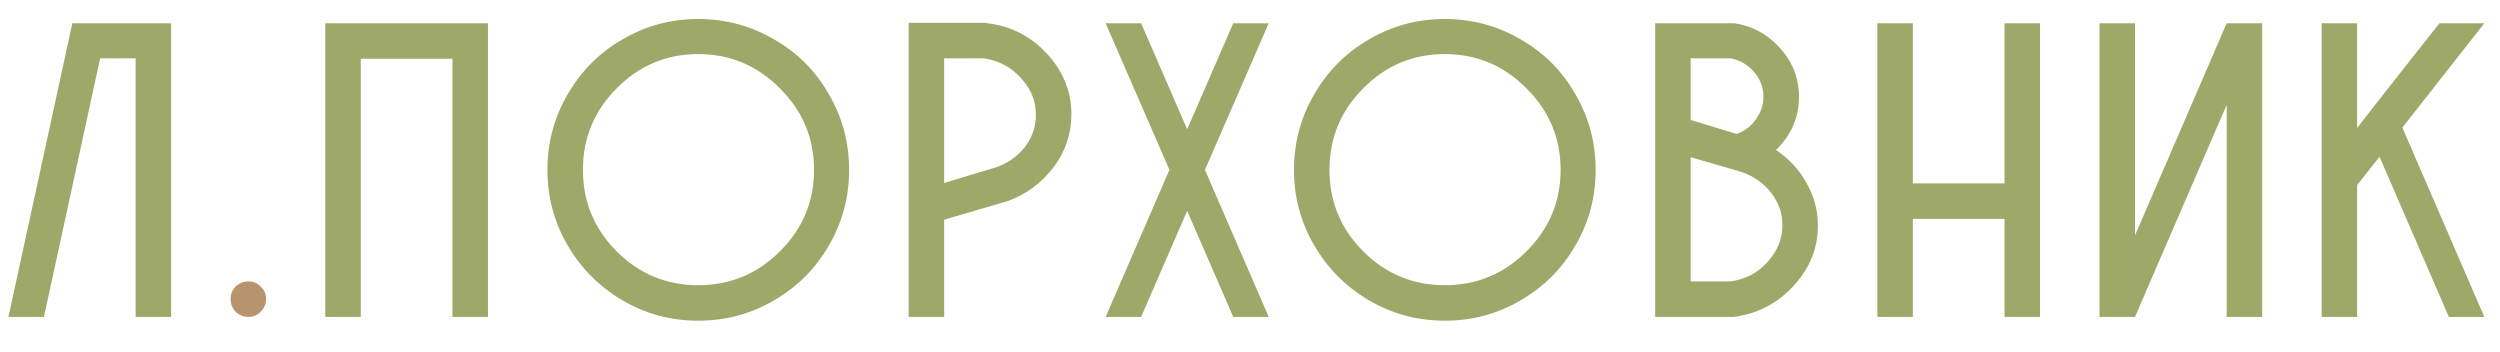 <?xml version="1.0" encoding="UTF-8"?> <svg xmlns="http://www.w3.org/2000/svg" width="71" height="10" viewBox="0 0 71 10" fill="none"> <path d="M2.052 0.66H4.86V9H3.852V1.656H2.844L1.248 9H0.24L2.052 0.672V0.66ZM9.238 0.66H13.858V9H12.85V1.668H10.246V9H9.238V0.66ZM23.539 2.676C23.923 3.332 24.115 4.048 24.115 4.824C24.115 5.6 23.923 6.316 23.539 6.972C23.163 7.628 22.643 8.148 21.979 8.532C21.323 8.916 20.607 9.108 19.831 9.108C19.055 9.108 18.339 8.916 17.683 8.532C17.027 8.148 16.507 7.628 16.123 6.972C15.739 6.316 15.547 5.6 15.547 4.824C15.547 4.048 15.739 3.332 16.123 2.676C16.507 2.012 17.027 1.492 17.683 1.116C18.339 0.732 19.055 0.54 19.831 0.54C20.607 0.54 21.323 0.732 21.979 1.116C22.643 1.492 23.163 2.012 23.539 2.676ZM22.147 7.14C22.795 6.5 23.119 5.728 23.119 4.824C23.119 3.92 22.795 3.148 22.147 2.508C21.507 1.86 20.735 1.536 19.831 1.536C18.927 1.536 18.155 1.86 17.515 2.508C16.875 3.148 16.555 3.92 16.555 4.824C16.555 5.728 16.875 6.5 17.515 7.14C18.155 7.78 18.927 8.1 19.831 8.1C20.735 8.1 21.507 7.78 22.147 7.14ZM28.038 0.66C28.718 0.74 29.29 1.036 29.754 1.548C30.218 2.06 30.442 2.644 30.426 3.3C30.418 3.836 30.246 4.324 29.91 4.764C29.574 5.204 29.142 5.52 28.614 5.712L26.814 6.24V9H25.806V0.648H28.014L28.038 0.66ZM28.29 4.752C28.626 4.632 28.898 4.44 29.106 4.176C29.314 3.904 29.418 3.604 29.418 3.276C29.426 2.884 29.286 2.532 28.998 2.22C28.718 1.908 28.366 1.72 27.942 1.656H26.814V5.196L28.29 4.752ZM36.032 0.66L34.22 4.824L36.032 9H35.024L33.716 5.988L32.408 9H31.4L33.212 4.824L31.4 0.66H32.408L33.716 3.672L35.024 0.66H36.032ZM44.741 2.676C45.125 3.332 45.317 4.048 45.317 4.824C45.317 5.6 45.125 6.316 44.741 6.972C44.365 7.628 43.845 8.148 43.181 8.532C42.525 8.916 41.809 9.108 41.033 9.108C40.257 9.108 39.541 8.916 38.885 8.532C38.229 8.148 37.709 7.628 37.325 6.972C36.941 6.316 36.749 5.6 36.749 4.824C36.749 4.048 36.941 3.332 37.325 2.676C37.709 2.012 38.229 1.492 38.885 1.116C39.541 0.732 40.257 0.54 41.033 0.54C41.809 0.54 42.525 0.732 43.181 1.116C43.845 1.492 44.365 2.012 44.741 2.676ZM43.349 7.14C43.997 6.5 44.321 5.728 44.321 4.824C44.321 3.92 43.997 3.148 43.349 2.508C42.709 1.86 41.937 1.536 41.033 1.536C40.129 1.536 39.357 1.86 38.717 2.508C38.077 3.148 37.757 3.92 37.757 4.824C37.757 5.728 38.077 6.5 38.717 7.14C39.357 7.78 40.129 8.1 41.033 8.1C41.937 8.1 42.709 7.78 43.349 7.14ZM50.439 4.26C50.799 4.5 51.083 4.804 51.291 5.172C51.507 5.54 51.619 5.932 51.627 6.348C51.643 7.004 51.419 7.588 50.955 8.1C50.491 8.612 49.919 8.912 49.239 9H49.215H47.007V0.66H49.215H49.251C49.747 0.732 50.167 0.952 50.511 1.32C50.863 1.688 51.055 2.116 51.087 2.604C51.127 3.244 50.911 3.796 50.439 4.26ZM48.015 1.656V3.408L49.323 3.804C49.563 3.716 49.751 3.568 49.887 3.36C50.031 3.152 50.095 2.924 50.079 2.676C50.063 2.428 49.967 2.208 49.791 2.016C49.615 1.824 49.399 1.704 49.143 1.656H48.015ZM49.143 7.992C49.567 7.936 49.919 7.752 50.199 7.44C50.487 7.12 50.627 6.764 50.619 6.372C50.619 6.052 50.515 5.756 50.307 5.484C50.099 5.212 49.827 5.016 49.491 4.896L49.299 4.836L48.015 4.464V7.992H49.143ZM56.929 0.66H57.937V9H56.929V6.216H54.325V9H53.317V0.66H54.325V5.208H56.929V0.66ZM63.238 0.66H64.246V9H63.238V2.976L60.634 9H59.626V0.66H60.634V6.684L63.238 0.66ZM70.555 0.66C69.907 1.484 69.131 2.472 68.227 3.624L70.555 9H69.547L67.579 4.452L66.943 5.256V9H65.935V0.66H66.943V3.636C67.199 3.3 67.587 2.804 68.107 2.148C68.627 1.484 69.019 0.988 69.283 0.66H70.555Z" fill="#9EA869"></path> <path d="M7.401 8.856C7.305 8.952 7.189 9 7.053 9C6.917 9 6.797 8.952 6.693 8.856C6.597 8.752 6.549 8.632 6.549 8.496C6.549 8.352 6.597 8.232 6.693 8.136C6.797 8.04 6.917 7.992 7.053 7.992C7.189 7.992 7.305 8.04 7.401 8.136C7.505 8.232 7.557 8.352 7.557 8.496C7.557 8.632 7.505 8.752 7.401 8.856Z" fill="#B7946B"></path> </svg> 
